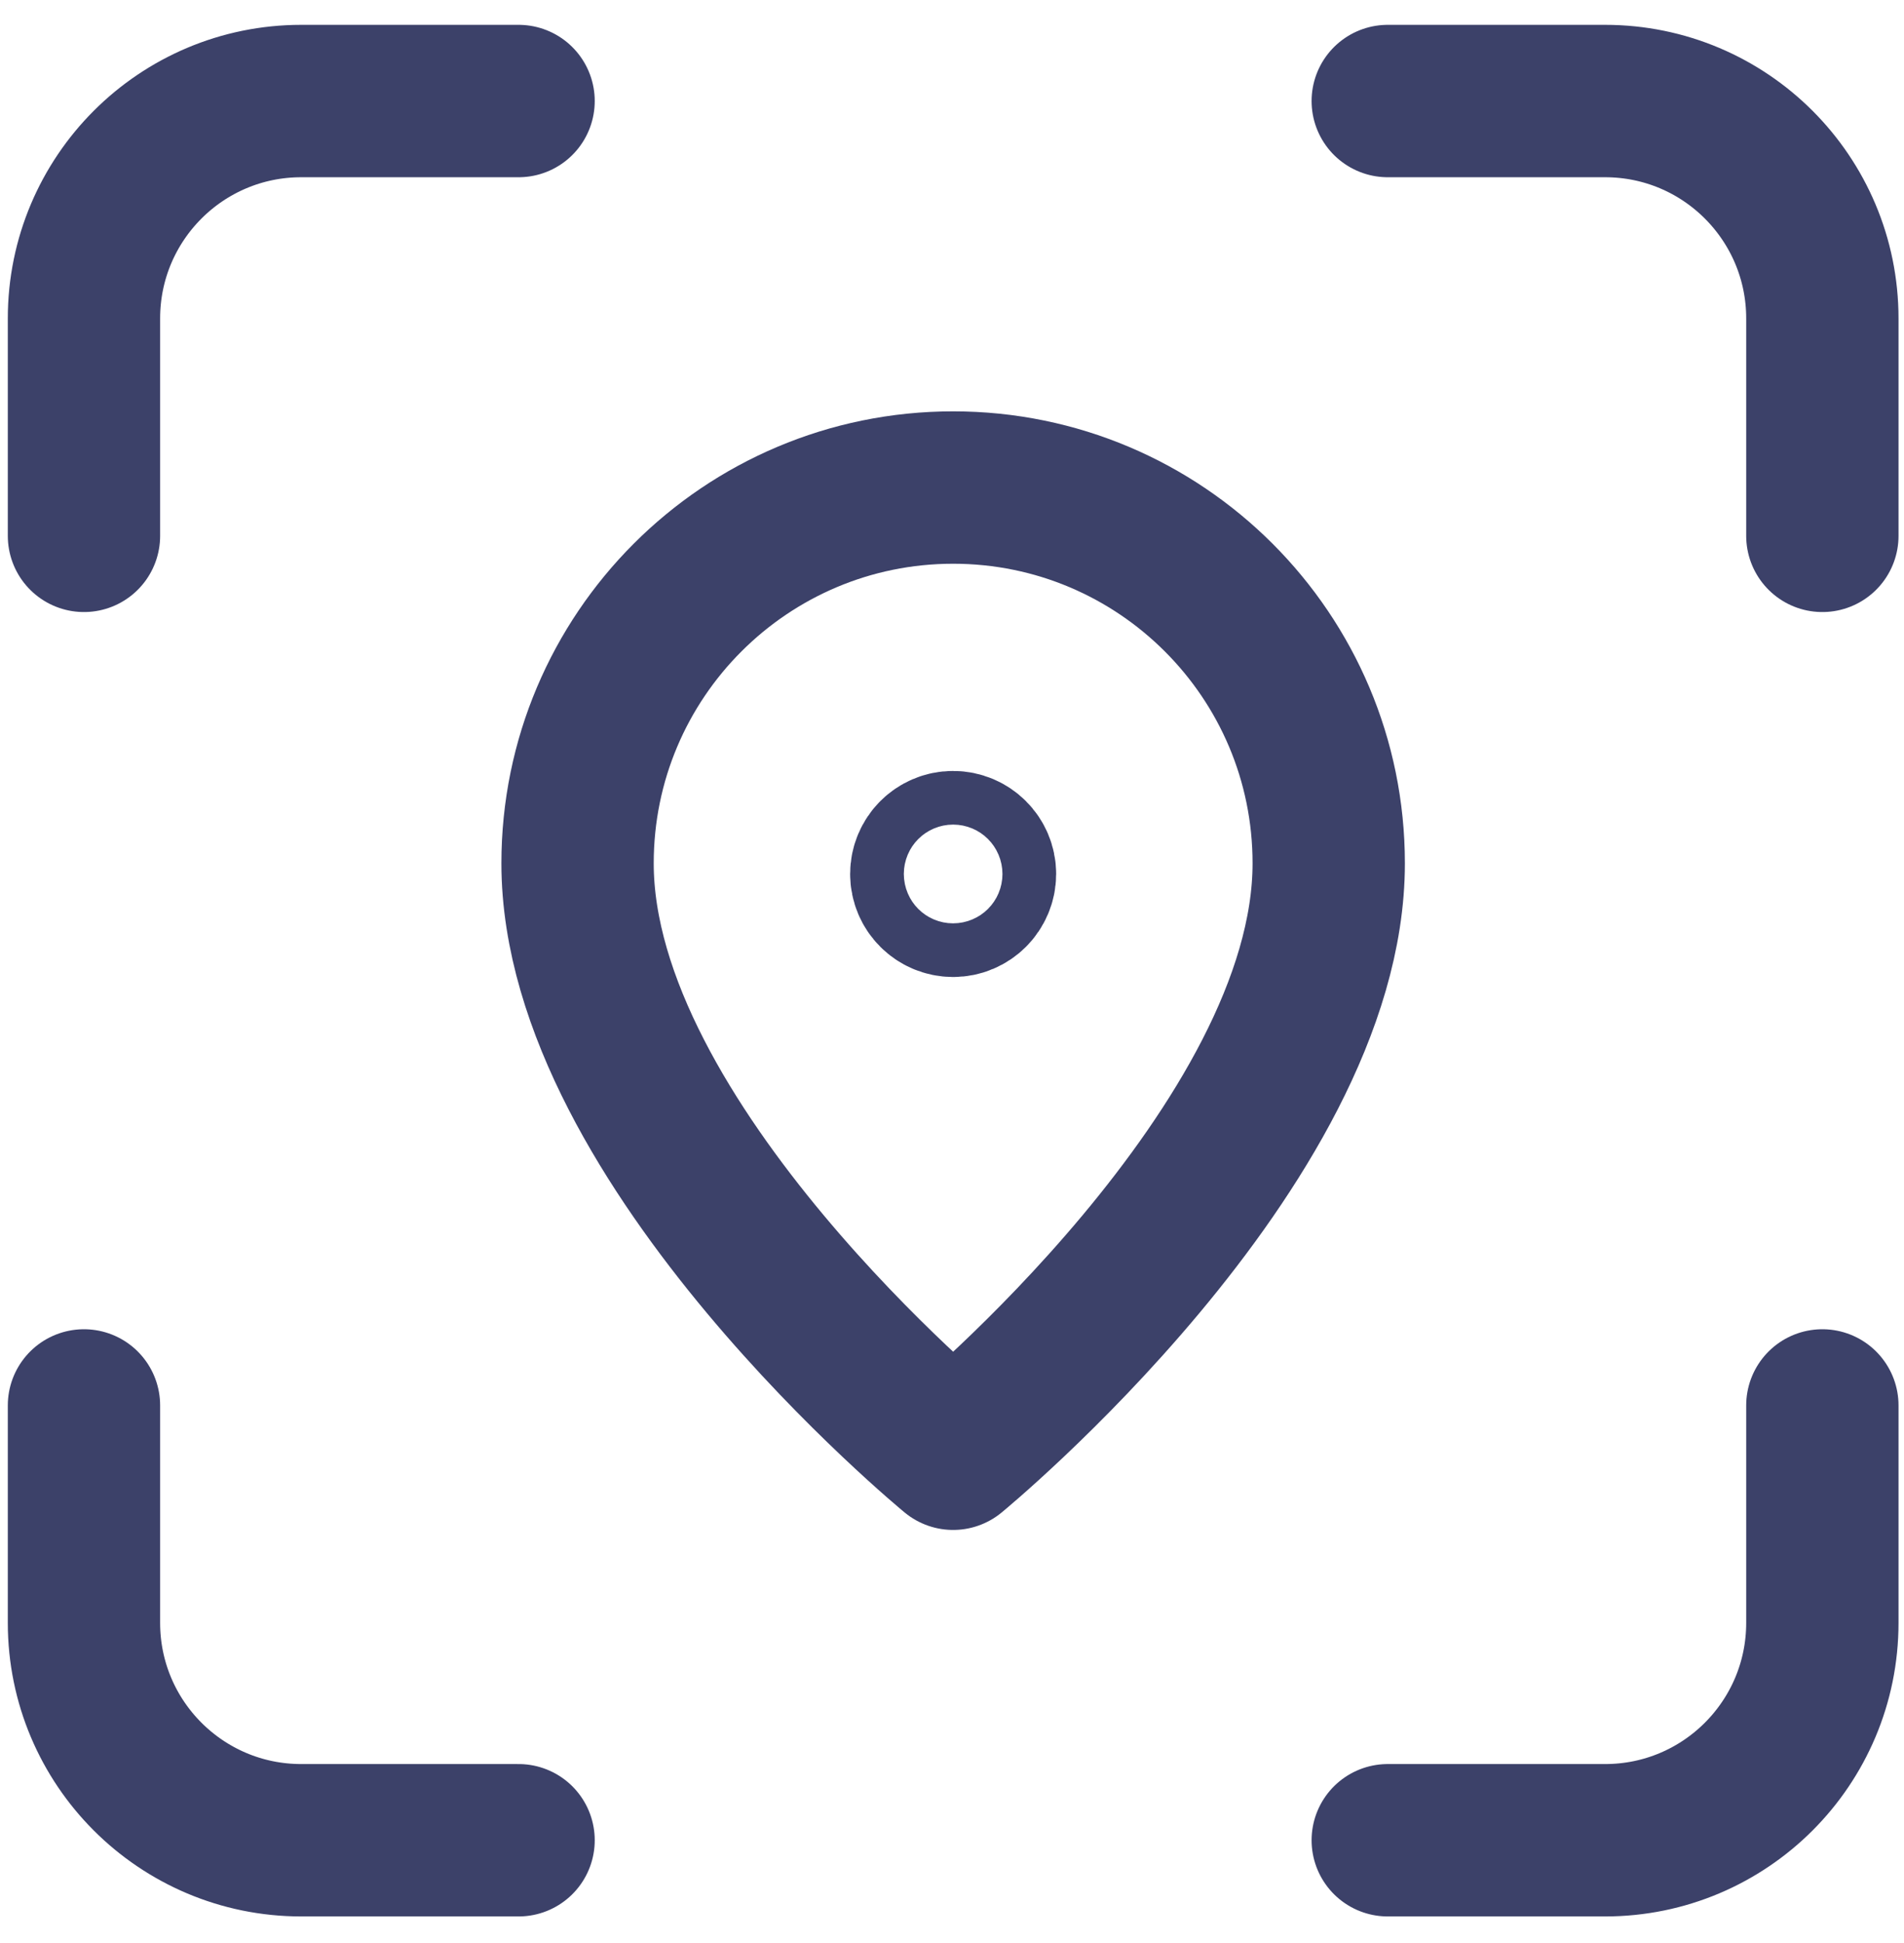<?xml version="1.0" encoding="UTF-8"?>
<svg xmlns="http://www.w3.org/2000/svg" width="50" height="51" viewBox="0 0 50 51" fill="none">
  <path d="M13.618 2.652H7.911C4.759 2.652 2.205 5.206 2.205 8.359V14.065" stroke="#3C4169" stroke-width="4" stroke-linecap="round" stroke-linejoin="round"></path>
  <path d="M2.205 36.89V42.596C2.205 45.749 4.759 48.303 7.911 48.303H13.618" stroke="#3C4169" stroke-width="4" stroke-linecap="round" stroke-linejoin="round"></path>
  <path d="M36.443 48.303H42.15C45.302 48.303 47.856 45.749 47.856 42.596V36.89" stroke="#3C4169" stroke-width="4" stroke-linecap="round" stroke-linejoin="round"></path>
  <path d="M47.856 14.065V8.359C47.856 5.206 45.302 2.652 42.15 2.652H36.443" stroke="#3C4169" stroke-width="4" stroke-linecap="round" stroke-linejoin="round"></path>
  <path d="M25.03 38.158C25.03 38.158 15.167 30.058 15.167 22.66C15.167 17.212 19.582 12.797 25.03 12.797C30.478 12.797 34.893 17.212 34.893 22.66C34.893 30.058 25.03 38.158 25.03 38.158Z" stroke="#3C4169" stroke-width="4" stroke-linecap="round" stroke-linejoin="round"></path>
  <path d="M25.028 22.236C24.64 22.236 24.325 22.553 24.325 22.941C24.325 23.329 24.642 23.644 25.03 23.644C25.418 23.644 25.735 23.329 25.735 22.939C25.735 22.553 25.418 22.236 25.028 22.236Z" stroke="#3C4169" stroke-width="4" stroke-linecap="round" stroke-linejoin="round"></path>
</svg>
